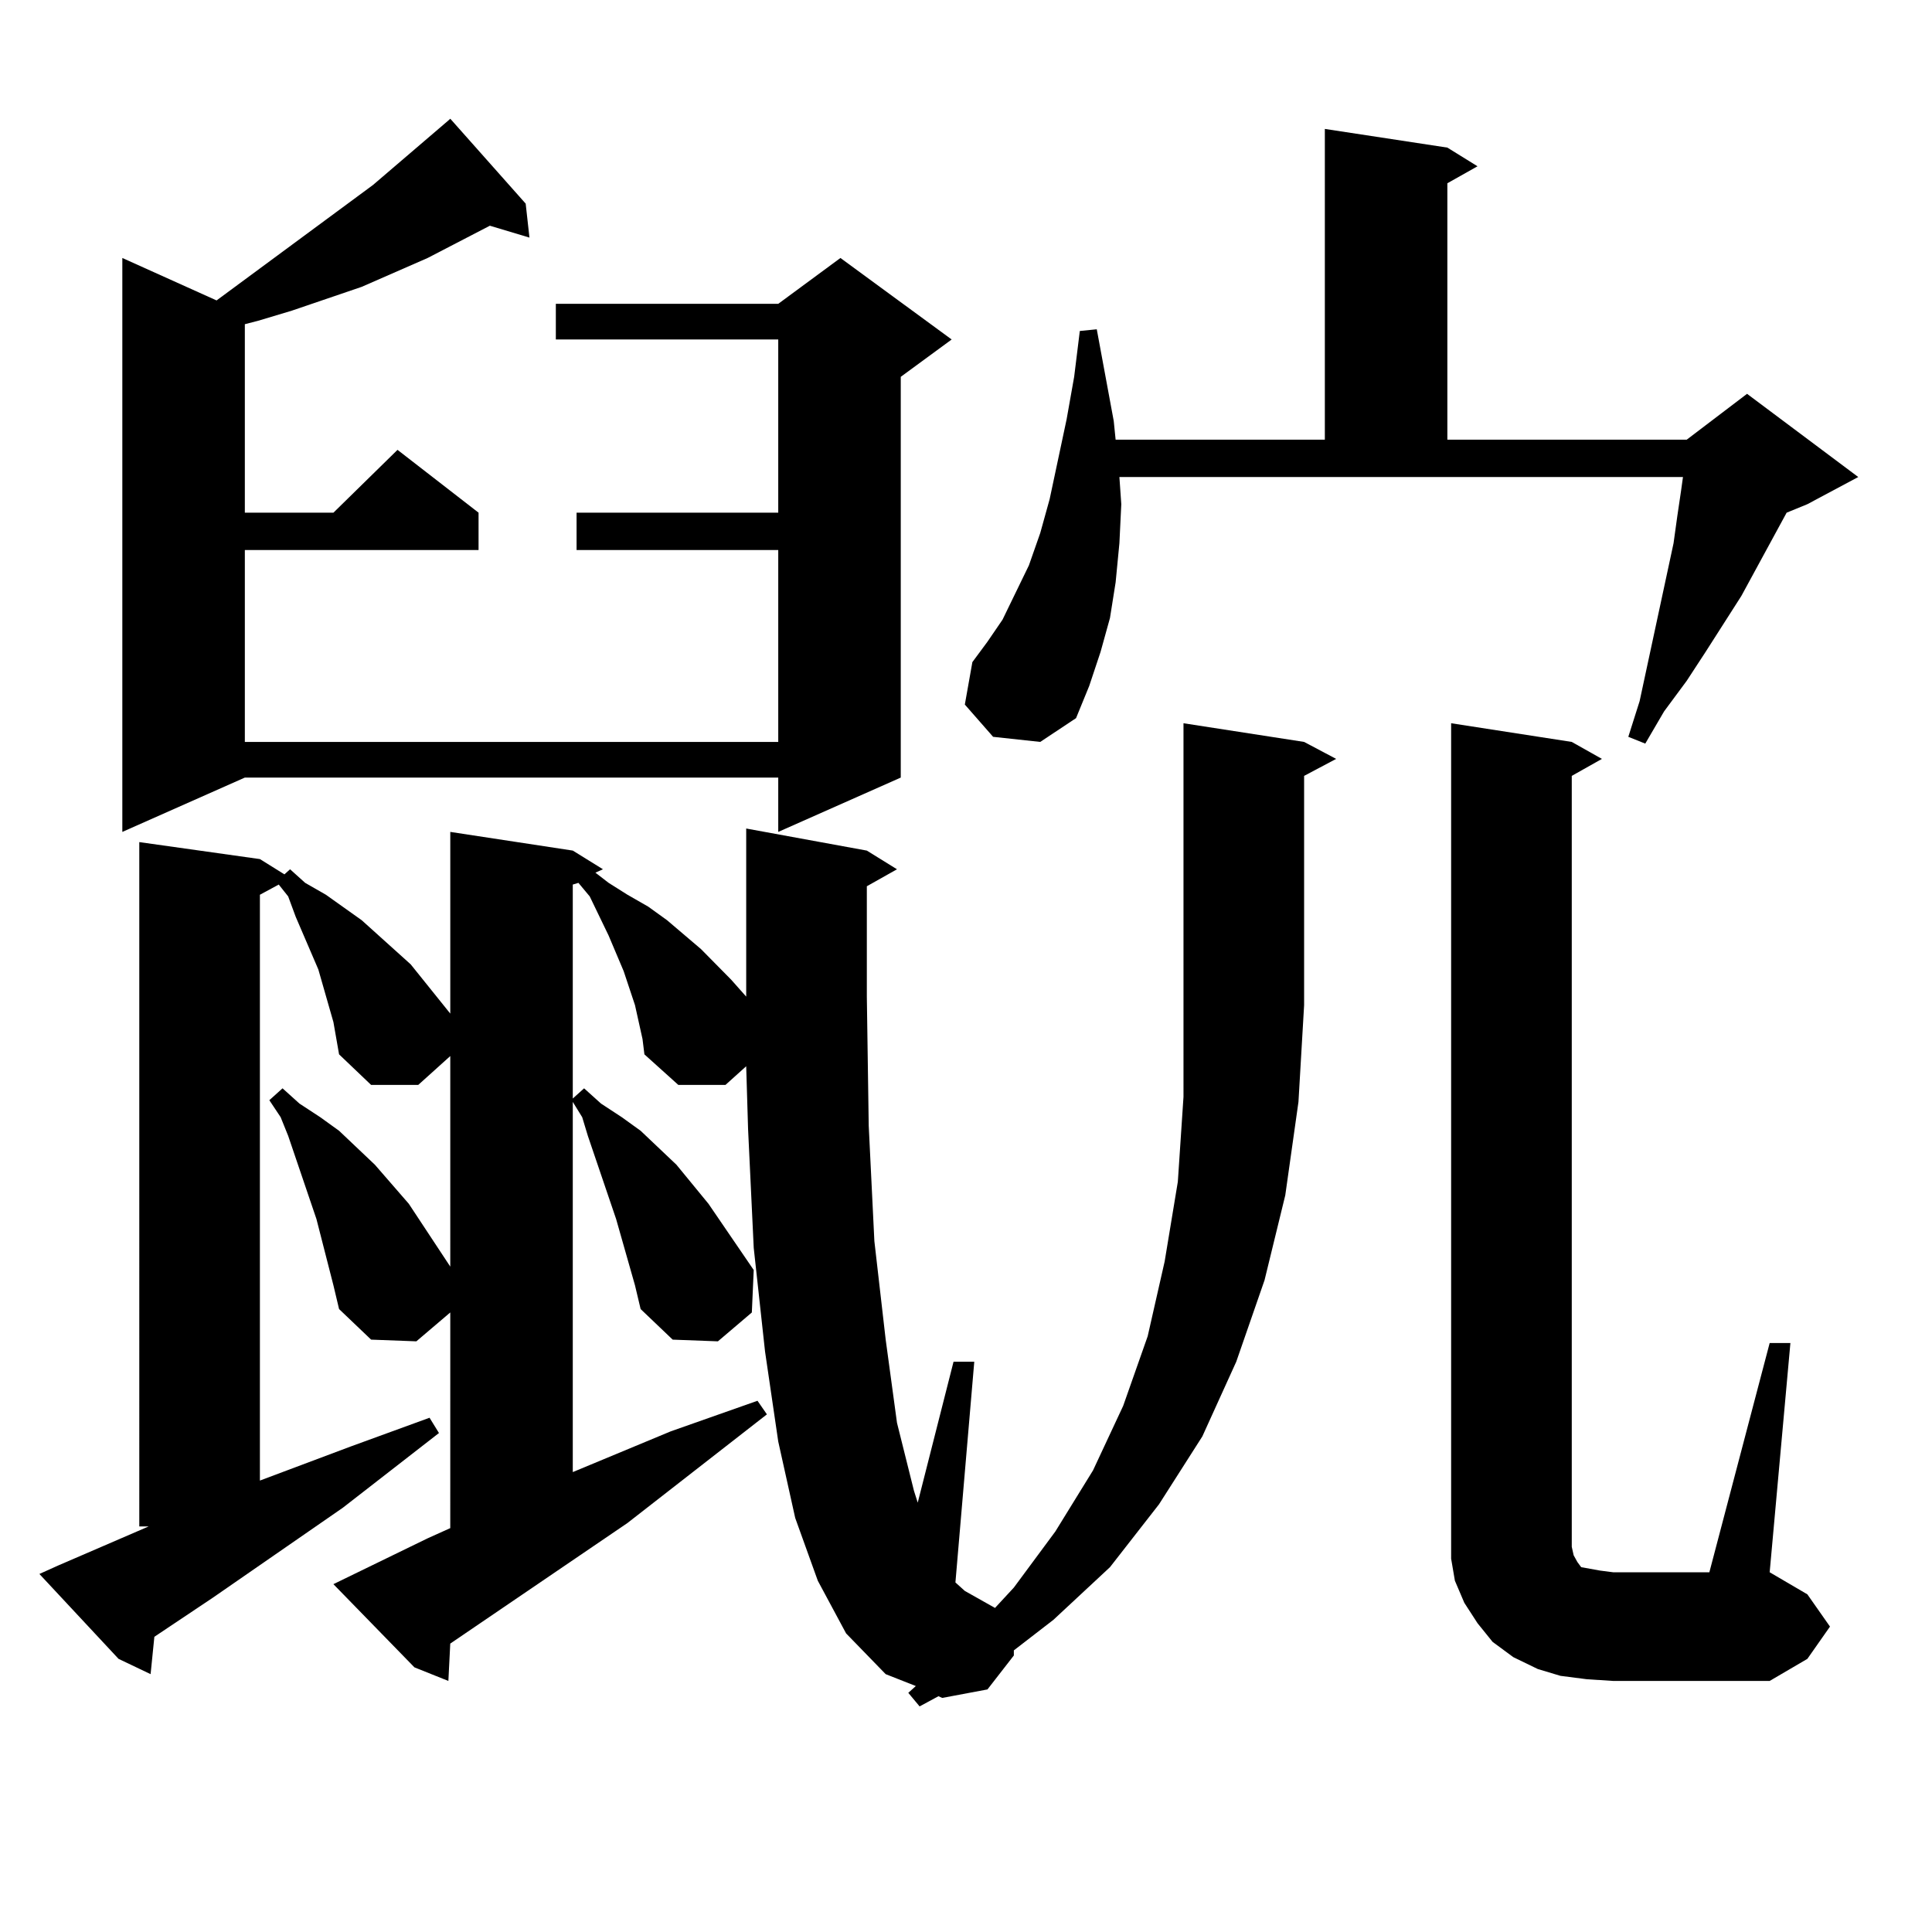 <?xml version="1.0" encoding="utf-8"?>
<!-- Generator: Adobe Illustrator 16.0.0, SVG Export Plug-In . SVG Version: 6.00 Build 0)  -->
<!DOCTYPE svg PUBLIC "-//W3C//DTD SVG 1.1//EN" "http://www.w3.org/Graphics/SVG/1.1/DTD/svg11.dtd">
<svg version="1.1" id="图层_1" xmlns="http://www.w3.org/2000/svg" xmlns:xlink="http://www.w3.org/1999/xlink" x="0px" y="0px"
	 width="1000px" height="1000px" viewBox="0 0 1000 1000" enable-background="new 0 0 1000 1000" xml:space="preserve">
<path d="M675.008,384.016l16.585,8.789l-16.585,8.789v118.652l-2.927,50.098l-6.829,48.34l-10.731,43.945l-14.634,42.188
	l-17.561,38.672l-22.438,35.156l-25.365,32.52l-29.268,27.246l-20.487,15.82v2.637l-13.658,17.578l-23.414,4.395l-1.951-0.879
	l-9.756,5.273l-5.854-7.031l3.902-3.516l-15.609-6.152l-20.487-21.094l-14.634-27.246l-11.707-32.52l-8.78-39.551l-6.829-46.582
	l-5.854-53.613l-2.927-61.523l-0.976-32.52l-10.731,9.668h-24.39l-17.561-15.82l-0.976-7.91l-3.902-17.578l-5.854-17.578
	l-7.805-18.457l-9.756-20.215l-5.854-7.031l-2.927,0.879v110.742l5.854-5.273l8.78,7.91l10.731,7.031l9.756,7.031l18.536,17.578
	l16.585,20.215l23.414,34.277l-0.976,21.973l-17.561,14.941l-23.414-0.879l-16.585-15.82l-2.927-12.305l-9.756-34.277
	l-14.634-43.066l-2.927-9.668l-4.878-7.91v191.602l50.73-21.094l44.877-15.82l4.878,7.031l-72.193,56.25l-91.705,62.402
	l-0.976,19.336l-17.561-7.031l-41.95-43.066l48.779-23.73l11.707-5.273V679.328l-17.561,14.941l-23.414-0.879l-16.585-15.82
	l-2.927-12.305l-8.78-34.277l-14.634-43.066l-3.902-9.668l-5.854-8.789l6.829-6.152l8.78,7.91l10.731,7.031l9.756,7.031
	l18.536,17.578l17.561,20.215l21.463,32.52V546.613l-16.585,14.941h-24.39l-16.585-15.82l-2.927-16.699l-7.805-27.246
	l-11.707-27.246l-3.902-10.547l-4.878-6.152l-9.756,5.273V766.34l46.828-17.578l40.975-14.941l4.878,7.91l-49.755,38.672
	l-67.315,46.582L79.9,847.199l-1.951,19.336l-16.585-7.91L20.39,814.68l9.756-4.395l46.828-20.215h-4.878V435.871l62.438,8.789
	l12.683,7.91l2.927-2.637l7.805,7.031l10.731,6.152l18.536,13.184l8.78,7.91l16.585,14.941l20.487,25.488v-94.043l63.413,9.668
	l15.609,9.668l-3.902,1.758l6.829,5.273l9.756,6.152l10.731,6.152l9.756,7.031l17.561,14.941l15.609,15.82l7.805,8.789V428.84
	l62.438,11.426l15.609,9.668l-15.609,8.789v57.129l0.976,66.797l2.927,59.766l5.854,50.977l5.854,43.066l8.78,35.156l1.951,6.152
	l18.536-72.949h10.731l-9.756,114.258l4.878,4.395l15.609,8.789l9.756-10.547l21.463-29.004l19.512-31.641l15.609-33.398
	l12.683-36.035l8.78-38.672l6.829-41.309l2.927-43.945V374.348L675.008,384.016z M272.091,105.402l1.951,17.578l-20.487-6.152
	l-32.194,16.699l-34.146,14.941l-36.097,12.305l-17.561,5.273l-6.829,1.758v97.559h45.853l33.17-32.52l41.95,32.52v19.336H126.729
	v99.316h276.091v-99.316H298.432v-19.336h104.388v-89.648H287.7v-18.457h115.119l32.194-23.73l57.56,42.188l-26.341,19.336v207.422
	l-63.413,28.125v-28.125H126.729l-63.413,28.125v-297.07l48.779,21.973l80.974-59.766l39.023-33.398l0.976-0.879L272.091,105.402z
	 M580.376,260.969l-0.976,20.215l-1.951,20.215l-2.927,18.457l-4.878,17.578l-5.854,17.578l-6.829,16.699l-18.536,12.305
	l-24.39-2.637l-14.634-16.699l3.902-21.973l7.805-10.547l7.805-11.426l13.658-28.125l5.854-16.699l4.878-17.578l8.78-41.309
	l3.902-21.973l2.927-23.73l8.78-0.879l8.78,47.461l0.976,9.668h108.29V66.73l63.413,9.668l15.609,9.668l-15.609,8.789V227.57
	h123.899l31.219-23.73l57.56,43.066l-26.341,14.063l-10.731,4.395l-23.414,43.066l-18.536,29.004l-9.756,14.941l-11.707,15.82
	l-9.756,16.699l-8.78-3.516l5.854-18.457l17.561-81.738l1.951-14.063l1.951-13.184l0.976-7.031H579.4L580.376,260.969z
	 M915.978,695.148h10.731l-10.731,118.652l19.512,11.426l11.707,16.699l-11.707,16.699l-19.512,11.426h-80.974l-13.658-0.879
	l-13.658-1.758l-11.707-3.516l-12.683-6.152l-10.731-7.91l-7.805-9.668l-6.829-10.547l-4.878-11.426l-1.951-11.426v-12.305V374.348
	l62.438,9.668l15.609,8.789l-15.609,8.789v399.023l0.976,4.395l1.951,3.516l1.951,2.637l4.878,0.879l4.878,0.879l6.829,0.879h49.755
	L915.978,695.148z"/>
</svg>

